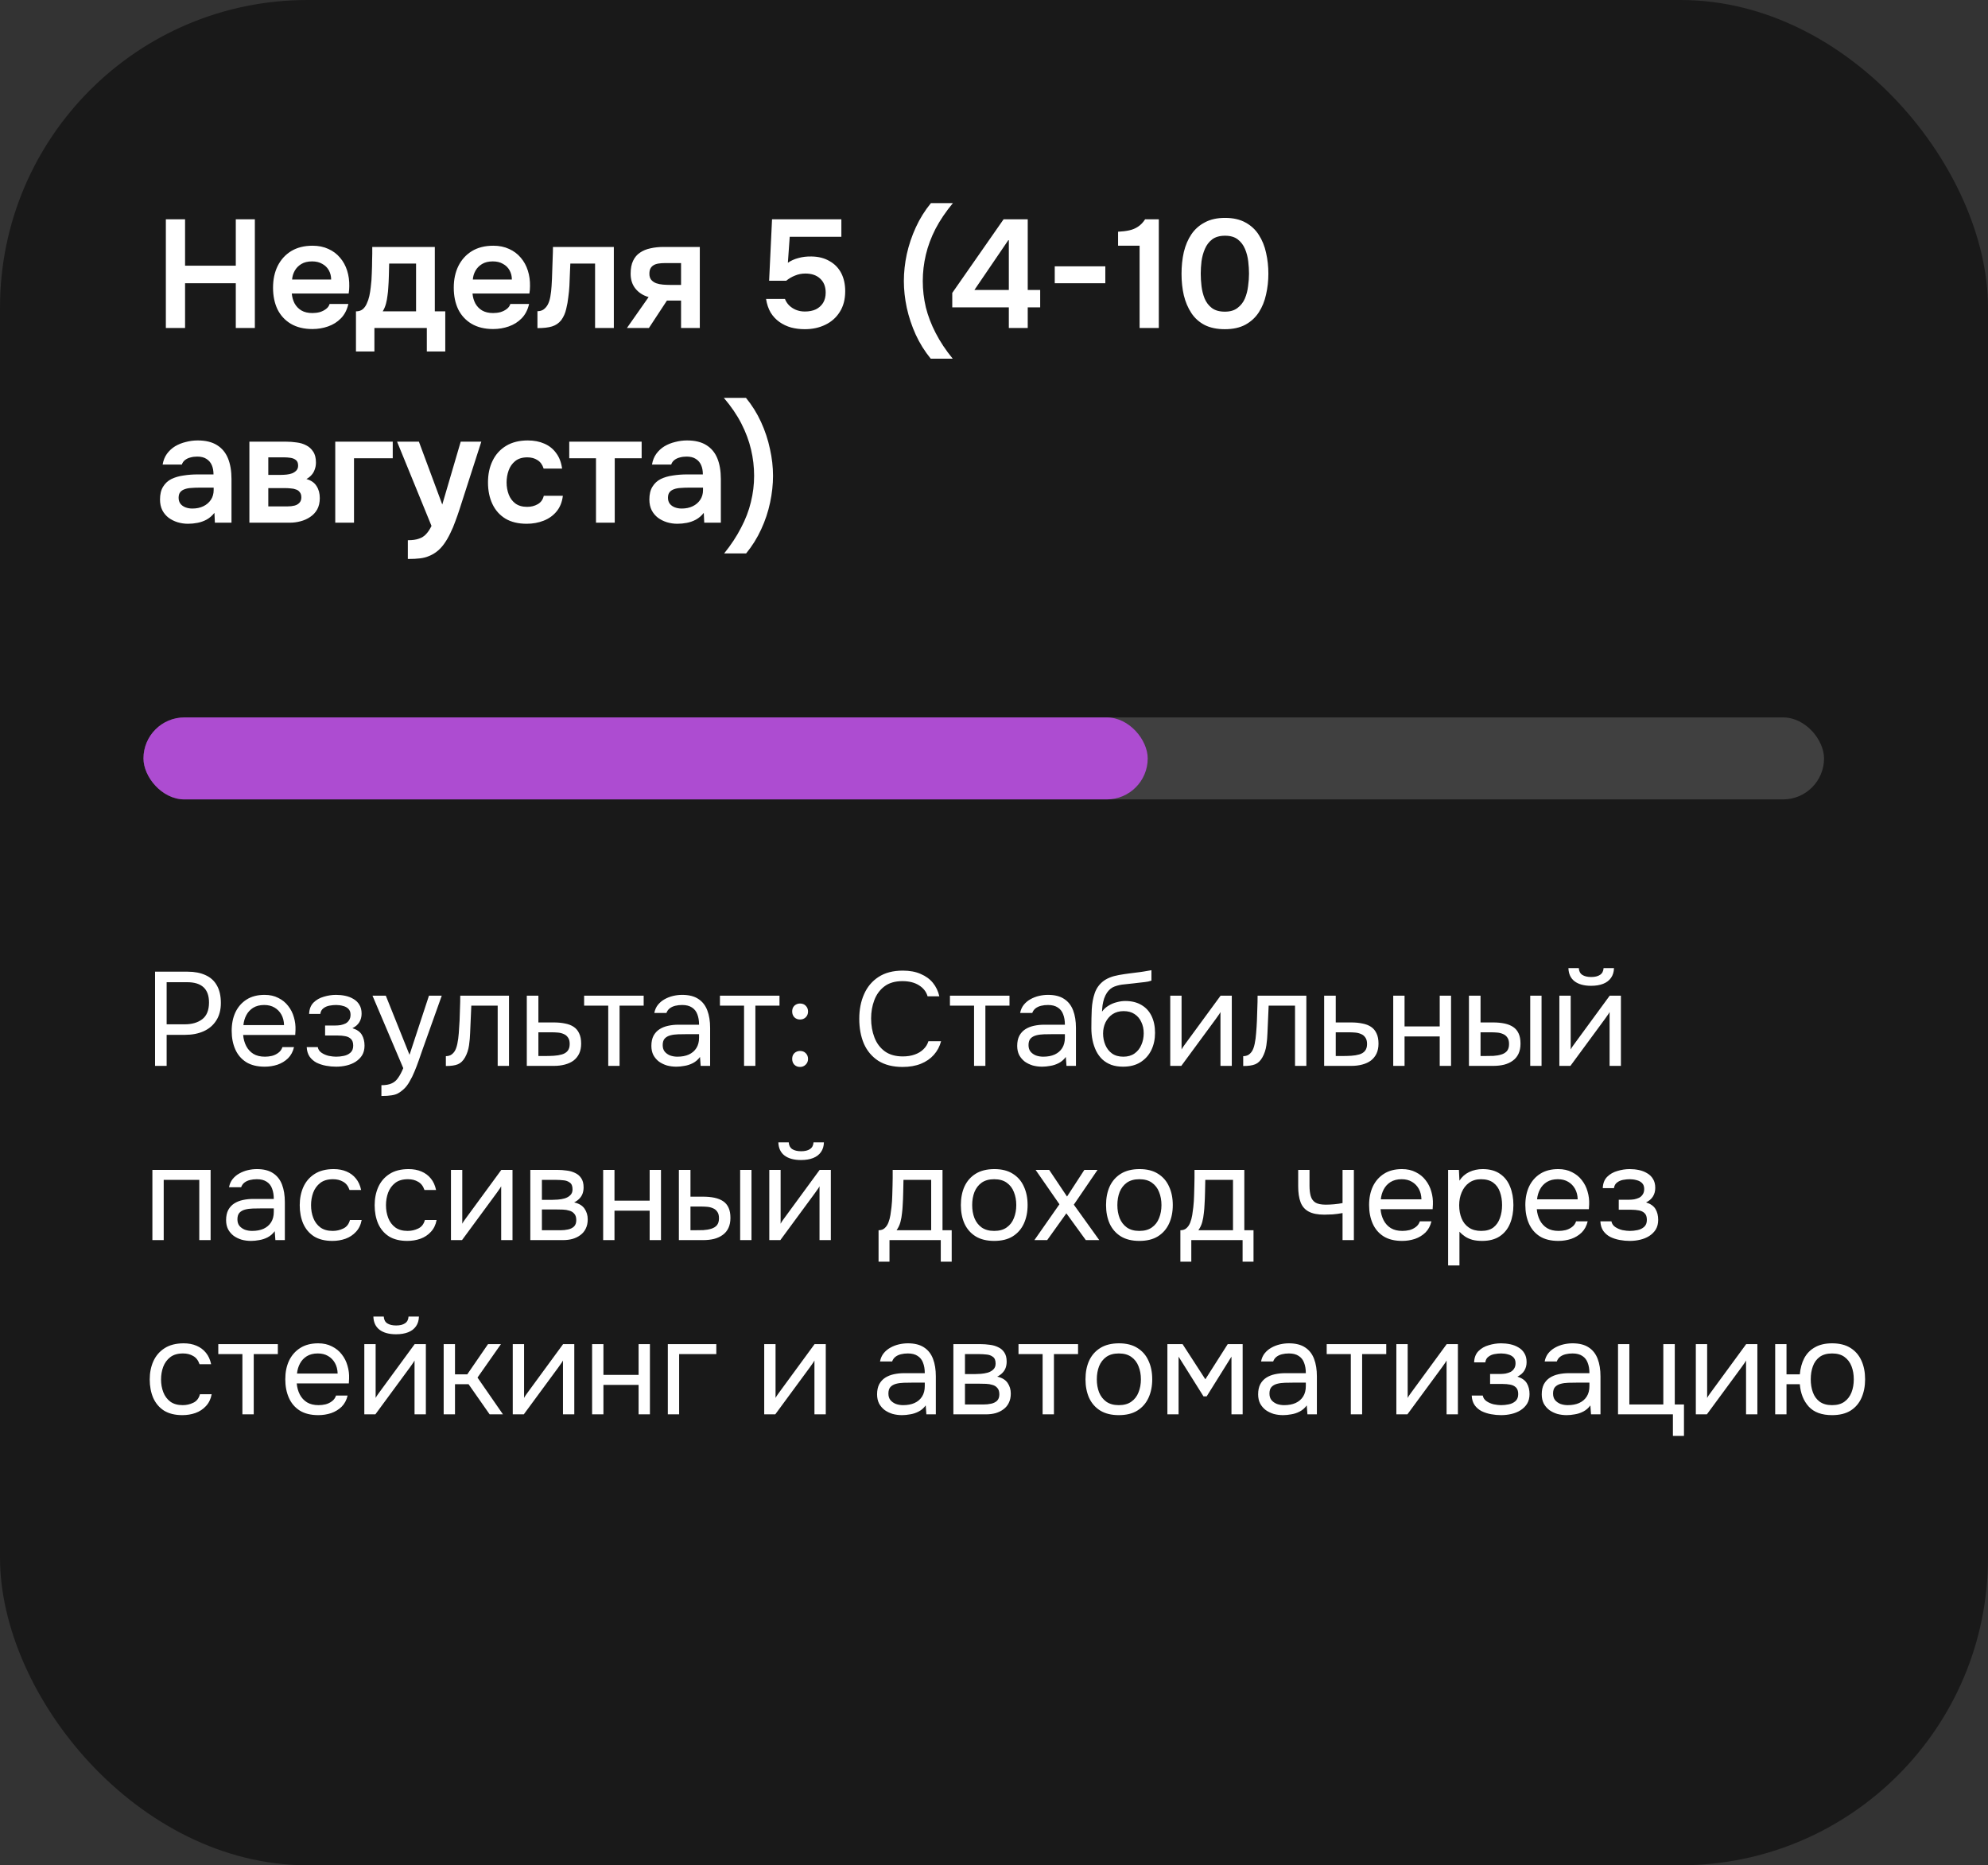 <?xml version="1.0" encoding="UTF-8"?> <svg xmlns="http://www.w3.org/2000/svg" width="194" height="182" viewBox="0 0 194 182" fill="none"><rect x="0" y="0" width="194" height="182" fill="#333333" stroke="none"/><g clip-path="url(#clip0_1588_619)"><rect width="194" height="182" rx="30" fill="black" fill-opacity="0.5"></rect><path d="M16.185 32V21.395H18.06V25.925H23.01V21.395H24.87V32H23.01V27.635H18.06V32H16.185ZM30.485 32.105C29.665 32.105 28.965 31.935 28.385 31.595C27.815 31.255 27.38 30.785 27.08 30.185C26.79 29.575 26.645 28.87 26.645 28.07C26.645 27.27 26.795 26.565 27.095 25.955C27.405 25.335 27.845 24.85 28.415 24.5C28.995 24.15 29.69 23.975 30.5 23.975C31.08 23.975 31.595 24.08 32.045 24.29C32.495 24.49 32.875 24.775 33.185 25.145C33.495 25.505 33.725 25.925 33.875 26.405C34.025 26.875 34.095 27.38 34.085 27.92C34.085 28.04 34.08 28.16 34.07 28.28C34.06 28.39 34.045 28.51 34.025 28.64H28.475C28.505 28.99 28.595 29.31 28.745 29.6C28.905 29.89 29.125 30.12 29.405 30.29C29.695 30.46 30.055 30.545 30.485 30.545C30.735 30.545 30.975 30.515 31.205 30.455C31.435 30.385 31.635 30.285 31.805 30.155C31.985 30.025 32.105 29.86 32.165 29.66H33.995C33.865 30.23 33.625 30.695 33.275 31.055C32.925 31.415 32.505 31.68 32.015 31.85C31.535 32.02 31.025 32.105 30.485 32.105ZM28.505 27.275H32.315C32.315 26.945 32.24 26.645 32.09 26.375C31.94 26.105 31.725 25.895 31.445 25.745C31.175 25.585 30.845 25.505 30.455 25.505C30.035 25.505 29.685 25.59 29.405 25.76C29.125 25.93 28.91 26.15 28.76 26.42C28.61 26.69 28.525 26.975 28.505 27.275ZM34.737 34.295V30.38C34.997 30.38 35.212 30.315 35.382 30.185C35.552 30.045 35.687 29.86 35.787 29.63C35.897 29.4 35.982 29.15 36.042 28.88C36.102 28.6 36.147 28.32 36.177 28.04C36.237 27.59 36.272 27.13 36.282 26.66C36.302 26.18 36.312 25.77 36.312 25.43C36.322 25.21 36.327 24.99 36.327 24.77C36.327 24.54 36.327 24.315 36.327 24.095H42.432V30.38H43.452V34.295H41.652V32H36.537V34.295H34.737ZM37.347 30.38H40.602V25.715H37.977C37.967 26.085 37.957 26.485 37.947 26.915C37.937 27.335 37.917 27.735 37.887 28.115C37.877 28.335 37.852 28.58 37.812 28.85C37.782 29.12 37.732 29.385 37.662 29.645C37.592 29.905 37.487 30.15 37.347 30.38ZM48.121 32.105C47.301 32.105 46.601 31.935 46.021 31.595C45.451 31.255 45.016 30.785 44.716 30.185C44.426 29.575 44.281 28.87 44.281 28.07C44.281 27.27 44.431 26.565 44.731 25.955C45.041 25.335 45.481 24.85 46.051 24.5C46.631 24.15 47.326 23.975 48.136 23.975C48.716 23.975 49.231 24.08 49.681 24.29C50.131 24.49 50.511 24.775 50.821 25.145C51.131 25.505 51.361 25.925 51.511 26.405C51.661 26.875 51.731 27.38 51.721 27.92C51.721 28.04 51.716 28.16 51.706 28.28C51.696 28.39 51.681 28.51 51.661 28.64H46.111C46.141 28.99 46.231 29.31 46.381 29.6C46.541 29.89 46.761 30.12 47.041 30.29C47.331 30.46 47.691 30.545 48.121 30.545C48.371 30.545 48.611 30.515 48.841 30.455C49.071 30.385 49.271 30.285 49.441 30.155C49.621 30.025 49.741 29.86 49.801 29.66H51.631C51.501 30.23 51.261 30.695 50.911 31.055C50.561 31.415 50.141 31.68 49.651 31.85C49.171 32.02 48.661 32.105 48.121 32.105ZM46.141 27.275H49.951C49.951 26.945 49.876 26.645 49.726 26.375C49.576 26.105 49.361 25.895 49.081 25.745C48.811 25.585 48.481 25.505 48.091 25.505C47.671 25.505 47.321 25.59 47.041 25.76C46.761 25.93 46.546 26.15 46.396 26.42C46.246 26.69 46.161 26.975 46.141 27.275ZM52.446 32.015V30.365C52.666 30.365 52.856 30.315 53.016 30.215C53.176 30.105 53.311 29.96 53.421 29.78C53.551 29.56 53.646 29.28 53.706 28.94C53.766 28.6 53.806 28.255 53.826 27.905C53.856 27.455 53.876 27.005 53.886 26.555C53.906 26.095 53.921 25.655 53.931 25.235C53.951 24.805 53.961 24.425 53.961 24.095H59.901V32H58.071V25.715H55.656C55.646 26.045 55.631 26.395 55.611 26.765C55.601 27.135 55.586 27.51 55.566 27.89C55.546 28.26 55.511 28.62 55.461 28.97C55.421 29.36 55.351 29.755 55.251 30.155C55.161 30.555 55.001 30.915 54.771 31.235C54.531 31.535 54.231 31.74 53.871 31.85C53.521 31.96 53.046 32.015 52.446 32.015ZM61.181 32L63.296 28.985C62.766 28.835 62.341 28.565 62.021 28.175C61.701 27.785 61.541 27.295 61.541 26.705C61.541 26.195 61.621 25.775 61.781 25.445C61.941 25.105 62.166 24.84 62.456 24.65C62.746 24.45 63.086 24.31 63.476 24.23C63.866 24.14 64.291 24.095 64.751 24.095H68.291V32H66.461V29.33H65.081L63.326 32H61.181ZM65.396 27.8H66.461V25.67H64.886C64.656 25.67 64.446 25.685 64.256 25.715C64.066 25.745 63.906 25.8 63.776 25.88C63.646 25.96 63.546 26.065 63.476 26.195C63.406 26.325 63.371 26.5 63.371 26.72C63.371 26.96 63.431 27.155 63.551 27.305C63.671 27.445 63.831 27.555 64.031 27.635C64.231 27.705 64.451 27.75 64.691 27.77C64.931 27.79 65.166 27.8 65.396 27.8ZM78.535 32.12C78.065 32.12 77.62 32.065 77.2 31.955C76.78 31.835 76.4 31.655 76.06 31.415C75.72 31.175 75.435 30.87 75.205 30.5C74.985 30.12 74.835 29.675 74.755 29.165H76.6C76.68 29.385 76.81 29.59 76.99 29.78C77.18 29.97 77.405 30.12 77.665 30.23C77.935 30.34 78.225 30.395 78.535 30.395C78.955 30.395 79.315 30.325 79.615 30.185C79.915 30.035 80.15 29.825 80.32 29.555C80.49 29.275 80.575 28.94 80.575 28.55C80.575 27.97 80.395 27.515 80.035 27.185C79.685 26.855 79.205 26.69 78.595 26.69C78.235 26.69 77.9 26.755 77.59 26.885C77.28 27.005 76.99 27.175 76.72 27.395H75.055L75.34 21.395H82.105V23.105H77.065L76.885 25.64C77.185 25.43 77.53 25.275 77.92 25.175C78.31 25.065 78.735 25.015 79.195 25.025C79.875 25.035 80.46 25.185 80.95 25.475C81.45 25.755 81.83 26.145 82.09 26.645C82.35 27.145 82.48 27.735 82.48 28.415C82.48 29.205 82.305 29.875 81.955 30.425C81.615 30.975 81.145 31.395 80.545 31.685C79.955 31.975 79.285 32.12 78.535 32.12ZM90.829 35C90.239 34.28 89.749 33.495 89.359 32.645C88.979 31.805 88.689 30.935 88.489 30.035C88.299 29.135 88.204 28.265 88.204 27.425C88.204 26.565 88.299 25.69 88.489 24.8C88.689 23.9 88.984 23.025 89.374 22.175C89.764 21.325 90.254 20.54 90.844 19.82H92.989C92.299 20.65 91.734 21.485 91.294 22.325C90.864 23.165 90.549 24.01 90.349 24.86C90.149 25.71 90.049 26.565 90.049 27.425C90.049 28.285 90.149 29.14 90.349 29.99C90.559 30.83 90.879 31.665 91.309 32.495C91.739 33.335 92.294 34.17 92.974 35H90.829ZM98.447 32V29.99H92.927V28.58L97.937 21.395H100.292V28.295H101.507V29.99H100.292V32H98.447ZM95.087 28.295H98.447V23.36L95.087 28.295ZM102.928 27.635V25.985H107.863V27.635H102.928ZM111.208 32V23.975H109.108V22.61C109.518 22.59 109.883 22.545 110.203 22.475C110.523 22.405 110.808 22.285 111.058 22.115C111.318 21.945 111.548 21.705 111.748 21.395H113.083V32H111.208ZM119.53 32.12C118.76 32.12 118.105 31.985 117.565 31.715C117.025 31.435 116.59 31.045 116.26 30.545C115.93 30.045 115.685 29.47 115.525 28.82C115.375 28.17 115.3 27.47 115.3 26.72C115.3 25.96 115.375 25.25 115.525 24.59C115.685 23.93 115.93 23.355 116.26 22.865C116.6 22.365 117.04 21.975 117.58 21.695C118.12 21.405 118.775 21.26 119.545 21.26C120.335 21.26 121 21.41 121.54 21.71C122.09 22.01 122.525 22.415 122.845 22.925C123.175 23.435 123.41 24.015 123.55 24.665C123.7 25.315 123.775 25.995 123.775 26.705C123.775 27.405 123.7 28.08 123.55 28.73C123.41 29.38 123.175 29.96 122.845 30.47C122.515 30.98 122.075 31.385 121.525 31.685C120.985 31.975 120.32 32.12 119.53 32.12ZM119.53 30.41C120.04 30.41 120.45 30.29 120.76 30.05C121.08 29.81 121.32 29.505 121.48 29.135C121.64 28.755 121.745 28.35 121.795 27.92C121.855 27.49 121.885 27.085 121.885 26.705C121.885 26.325 121.86 25.925 121.81 25.505C121.76 25.075 121.655 24.67 121.495 24.29C121.335 23.91 121.1 23.6 120.79 23.36C120.48 23.12 120.065 23 119.545 23C119.025 23 118.605 23.12 118.285 23.36C117.975 23.6 117.74 23.91 117.58 24.29C117.42 24.66 117.31 25.06 117.25 25.49C117.2 25.92 117.175 26.325 117.175 26.705C117.175 27.085 117.2 27.49 117.25 27.92C117.3 28.34 117.4 28.74 117.55 29.12C117.71 29.5 117.945 29.81 118.255 30.05C118.575 30.29 119 30.41 119.53 30.41ZM18.345 51.105C17.995 51.105 17.655 51.055 17.325 50.955C17.005 50.855 16.715 50.71 16.455 50.52C16.195 50.32 15.99 50.075 15.84 49.785C15.69 49.485 15.615 49.135 15.615 48.735C15.615 48.225 15.715 47.81 15.915 47.49C16.115 47.16 16.385 46.91 16.725 46.74C17.075 46.57 17.47 46.455 17.91 46.395C18.35 46.325 18.81 46.29 19.29 46.29H20.835C20.835 45.94 20.78 45.64 20.67 45.39C20.56 45.13 20.385 44.925 20.145 44.775C19.915 44.625 19.615 44.55 19.245 44.55C19.005 44.55 18.78 44.58 18.57 44.64C18.37 44.69 18.195 44.775 18.045 44.895C17.905 45.005 17.805 45.15 17.745 45.33H15.87C15.94 44.92 16.08 44.57 16.29 44.28C16.51 43.98 16.775 43.735 17.085 43.545C17.405 43.355 17.755 43.215 18.135 43.125C18.515 43.025 18.9 42.975 19.29 42.975C20.06 42.975 20.685 43.125 21.165 43.425C21.655 43.725 22.015 44.155 22.245 44.715C22.475 45.275 22.59 45.95 22.59 46.74V51H20.97L20.925 50.04C20.705 50.32 20.45 50.54 20.16 50.7C19.88 50.85 19.585 50.955 19.275 51.015C18.965 51.075 18.655 51.105 18.345 51.105ZM18.765 49.62C19.175 49.62 19.535 49.545 19.845 49.395C20.155 49.245 20.4 49.035 20.58 48.765C20.76 48.495 20.85 48.18 20.85 47.82V47.58H19.425C19.165 47.58 18.915 47.59 18.675 47.61C18.435 47.62 18.22 47.66 18.03 47.73C17.85 47.79 17.705 47.885 17.595 48.015C17.485 48.145 17.43 48.33 17.43 48.57C17.43 48.8 17.49 48.995 17.61 49.155C17.73 49.305 17.89 49.42 18.09 49.5C18.3 49.58 18.525 49.62 18.765 49.62ZM24.337 51V43.095H27.922C28.262 43.095 28.602 43.12 28.942 43.17C29.292 43.21 29.607 43.305 29.887 43.455C30.167 43.595 30.392 43.8 30.562 44.07C30.742 44.33 30.832 44.685 30.832 45.135C30.832 45.375 30.792 45.6 30.712 45.81C30.642 46.02 30.537 46.2 30.397 46.35C30.267 46.5 30.102 46.63 29.902 46.74C30.362 46.87 30.692 47.1 30.892 47.43C31.102 47.75 31.207 48.14 31.207 48.6C31.207 49.03 31.122 49.4 30.952 49.71C30.782 50.01 30.552 50.255 30.262 50.445C29.982 50.635 29.667 50.775 29.317 50.865C28.977 50.955 28.632 51 28.282 51H24.337ZM26.182 49.41H28.057C28.307 49.41 28.532 49.385 28.732 49.335C28.932 49.285 29.092 49.195 29.212 49.065C29.342 48.935 29.407 48.755 29.407 48.525C29.407 48.315 29.357 48.15 29.257 48.03C29.167 47.9 29.042 47.81 28.882 47.76C28.732 47.7 28.562 47.665 28.372 47.655C28.182 47.635 27.997 47.625 27.817 47.625H26.182V49.41ZM26.182 46.335H27.427C27.597 46.335 27.777 46.325 27.967 46.305C28.157 46.285 28.337 46.245 28.507 46.185C28.677 46.115 28.817 46.02 28.927 45.9C29.037 45.78 29.092 45.625 29.092 45.435C29.092 45.175 29.017 44.99 28.867 44.88C28.727 44.77 28.552 44.7 28.342 44.67C28.142 44.64 27.942 44.625 27.742 44.625H26.182V46.335ZM32.716 51V43.095H38.326V44.715H34.546V51H32.716ZM39.799 54.54V52.71C40.249 52.71 40.609 52.66 40.879 52.56C41.159 52.47 41.394 52.32 41.584 52.11C41.774 51.91 41.949 51.645 42.109 51.315L38.749 43.095H40.879L43.159 49.23L44.959 43.095H46.969L44.839 49.71C44.719 50.08 44.584 50.465 44.434 50.865C44.294 51.265 44.129 51.655 43.939 52.035C43.759 52.415 43.554 52.765 43.324 53.085C43.094 53.405 42.834 53.67 42.544 53.88C42.304 54.05 42.064 54.18 41.824 54.27C41.594 54.37 41.319 54.44 40.999 54.48C40.689 54.52 40.289 54.54 39.799 54.54ZM51.401 51.105C50.581 51.105 49.891 50.94 49.331 50.61C48.771 50.27 48.346 49.795 48.056 49.185C47.766 48.575 47.621 47.87 47.621 47.07C47.621 46.27 47.771 45.565 48.071 44.955C48.371 44.335 48.811 43.85 49.391 43.5C49.971 43.15 50.676 42.975 51.506 42.975C52.116 42.975 52.656 43.08 53.126 43.29C53.606 43.5 53.991 43.81 54.281 44.22C54.581 44.62 54.771 45.12 54.851 45.72H53.051C52.931 45.34 52.731 45.065 52.451 44.895C52.181 44.715 51.851 44.625 51.461 44.625C50.961 44.625 50.561 44.75 50.261 45C49.971 45.24 49.761 45.545 49.631 45.915C49.501 46.285 49.436 46.67 49.436 47.07C49.436 47.49 49.506 47.885 49.646 48.255C49.786 48.615 50.001 48.905 50.291 49.125C50.591 49.345 50.976 49.455 51.446 49.455C51.826 49.455 52.166 49.37 52.466 49.2C52.776 49.03 52.976 48.755 53.066 48.375H54.926C54.856 48.985 54.651 49.495 54.311 49.905C53.981 50.305 53.561 50.605 53.051 50.805C52.541 51.005 51.991 51.105 51.401 51.105ZM58.16 51V44.715H55.55V43.095H62.615V44.715H59.99V51H58.16ZM66.099 51.105C65.749 51.105 65.409 51.055 65.079 50.955C64.759 50.855 64.469 50.71 64.209 50.52C63.949 50.32 63.744 50.075 63.594 49.785C63.444 49.485 63.369 49.135 63.369 48.735C63.369 48.225 63.469 47.81 63.669 47.49C63.869 47.16 64.139 46.91 64.479 46.74C64.829 46.57 65.224 46.455 65.664 46.395C66.104 46.325 66.564 46.29 67.044 46.29H68.589C68.589 45.94 68.534 45.64 68.424 45.39C68.314 45.13 68.139 44.925 67.899 44.775C67.669 44.625 67.369 44.55 66.999 44.55C66.759 44.55 66.534 44.58 66.324 44.64C66.124 44.69 65.949 44.775 65.799 44.895C65.659 45.005 65.559 45.15 65.499 45.33H63.624C63.694 44.92 63.834 44.57 64.044 44.28C64.264 43.98 64.529 43.735 64.839 43.545C65.159 43.355 65.509 43.215 65.889 43.125C66.269 43.025 66.654 42.975 67.044 42.975C67.814 42.975 68.439 43.125 68.919 43.425C69.409 43.725 69.769 44.155 69.999 44.715C70.229 45.275 70.344 45.95 70.344 46.74V51H68.724L68.679 50.04C68.459 50.32 68.204 50.54 67.914 50.7C67.634 50.85 67.339 50.955 67.029 51.015C66.719 51.075 66.409 51.105 66.099 51.105ZM66.519 49.62C66.929 49.62 67.289 49.545 67.599 49.395C67.909 49.245 68.154 49.035 68.334 48.765C68.514 48.495 68.604 48.18 68.604 47.82V47.58H67.179C66.919 47.58 66.669 47.59 66.429 47.61C66.189 47.62 65.974 47.66 65.784 47.73C65.604 47.79 65.459 47.885 65.349 48.015C65.239 48.145 65.184 48.33 65.184 48.57C65.184 48.8 65.244 48.995 65.364 49.155C65.484 49.305 65.644 49.42 65.844 49.5C66.054 49.58 66.279 49.62 66.519 49.62ZM72.811 54H70.666C71.336 53.17 71.886 52.335 72.316 51.495C72.756 50.665 73.076 49.83 73.276 48.99C73.486 48.14 73.591 47.285 73.591 46.425C73.591 45.565 73.491 44.71 73.291 43.86C73.091 43.01 72.776 42.165 72.346 41.325C71.916 40.485 71.346 39.65 70.636 38.82H72.796C73.386 39.54 73.876 40.325 74.266 41.175C74.656 42.025 74.946 42.9 75.136 43.8C75.336 44.69 75.436 45.565 75.436 46.425C75.436 47.265 75.341 48.135 75.151 49.035C74.961 49.935 74.671 50.805 74.281 51.645C73.891 52.495 73.401 53.28 72.811 54Z" fill="white"></path><g clip-path="url(#clip1_1588_619)"><rect x="14" y="70" width="164" height="8" rx="4" fill="white" fill-opacity="0.17"></rect><rect x="12" y="70" width="100" height="8" rx="4" fill="#AD4CD1"></rect></g><path d="M15.131 104V94.809H18.316C18.992 94.809 19.573 94.922 20.058 95.147C20.543 95.364 20.912 95.697 21.163 96.148C21.423 96.599 21.553 97.171 21.553 97.864C21.553 98.54 21.401 99.112 21.098 99.58C20.803 100.039 20.396 100.386 19.876 100.62C19.356 100.854 18.758 100.971 18.082 100.971H16.262V104H15.131ZM16.262 99.944H18.03C18.732 99.944 19.3 99.779 19.733 99.45C20.175 99.112 20.396 98.566 20.396 97.812C20.396 97.153 20.218 96.659 19.863 96.33C19.508 96.001 18.975 95.836 18.264 95.836H16.262V99.944ZM25.833 104.078C25.105 104.078 24.503 103.931 24.026 103.636C23.549 103.333 23.194 102.917 22.96 102.388C22.726 101.859 22.609 101.257 22.609 100.581C22.609 99.896 22.73 99.294 22.973 98.774C23.224 98.245 23.588 97.829 24.065 97.526C24.542 97.223 25.127 97.071 25.82 97.071C26.331 97.071 26.778 97.171 27.159 97.37C27.549 97.561 27.87 97.821 28.121 98.15C28.381 98.479 28.567 98.848 28.68 99.255C28.801 99.662 28.853 100.083 28.836 100.516C28.827 100.594 28.823 100.672 28.823 100.75C28.823 100.828 28.819 100.906 28.81 100.984H23.727C23.762 101.383 23.861 101.742 24.026 102.063C24.191 102.384 24.425 102.639 24.728 102.83C25.031 103.012 25.408 103.103 25.859 103.103C26.084 103.103 26.31 103.077 26.535 103.025C26.769 102.964 26.977 102.865 27.159 102.726C27.35 102.587 27.484 102.401 27.562 102.167H28.693C28.589 102.609 28.394 102.973 28.108 103.259C27.822 103.536 27.48 103.744 27.081 103.883C26.682 104.013 26.266 104.078 25.833 104.078ZM23.753 100.022H27.718C27.709 99.632 27.623 99.29 27.458 98.995C27.293 98.7 27.068 98.471 26.782 98.306C26.505 98.141 26.171 98.059 25.781 98.059C25.356 98.059 24.997 98.15 24.702 98.332C24.416 98.514 24.195 98.752 24.039 99.047C23.883 99.342 23.788 99.667 23.753 100.022ZM32.804 104.078C32.475 104.078 32.145 104.048 31.816 103.987C31.487 103.926 31.179 103.827 30.893 103.688C30.616 103.541 30.39 103.346 30.217 103.103C30.044 102.852 29.948 102.54 29.931 102.167H31.01C31.053 102.401 31.179 102.587 31.387 102.726C31.595 102.865 31.829 102.964 32.089 103.025C32.358 103.077 32.596 103.103 32.804 103.103C33.047 103.103 33.294 103.077 33.545 103.025C33.805 102.973 34.022 102.869 34.195 102.713C34.377 102.557 34.468 102.327 34.468 102.024C34.468 101.729 34.395 101.513 34.247 101.374C34.108 101.235 33.922 101.144 33.688 101.101C33.463 101.058 33.216 101.036 32.947 101.036H31.725V100.061H32.726C32.891 100.061 33.06 100.048 33.233 100.022C33.407 99.987 33.567 99.935 33.714 99.866C33.861 99.788 33.978 99.68 34.065 99.541C34.16 99.402 34.208 99.225 34.208 99.008C34.208 98.765 34.139 98.575 34 98.436C33.861 98.297 33.684 98.202 33.467 98.15C33.251 98.089 33.029 98.059 32.804 98.059C32.596 98.059 32.375 98.081 32.141 98.124C31.916 98.167 31.721 98.254 31.556 98.384C31.392 98.505 31.292 98.687 31.257 98.93H30.165C30.183 98.462 30.326 98.094 30.594 97.825C30.863 97.556 31.197 97.366 31.595 97.253C31.994 97.132 32.392 97.071 32.791 97.071C33.094 97.071 33.394 97.101 33.688 97.162C33.983 97.223 34.252 97.327 34.494 97.474C34.737 97.613 34.928 97.799 35.066 98.033C35.214 98.267 35.287 98.557 35.287 98.904C35.287 99.216 35.214 99.493 35.066 99.736C34.919 99.979 34.694 100.174 34.39 100.321C34.832 100.46 35.14 100.676 35.313 100.971C35.486 101.266 35.573 101.617 35.573 102.024C35.573 102.388 35.495 102.7 35.339 102.96C35.183 103.211 34.971 103.424 34.702 103.597C34.442 103.762 34.148 103.883 33.818 103.961C33.489 104.039 33.151 104.078 32.804 104.078ZM37.22 106.938V105.885C37.645 105.885 37.983 105.824 38.234 105.703C38.485 105.59 38.693 105.408 38.858 105.157C39.031 104.914 39.196 104.602 39.352 104.221L36.349 97.149H37.649L39.963 102.921L41.861 97.149H43.109L41.185 102.544C41.09 102.821 40.981 103.133 40.86 103.48C40.739 103.827 40.604 104.178 40.457 104.533C40.31 104.897 40.145 105.231 39.963 105.534C39.79 105.846 39.595 106.097 39.378 106.288C39.196 106.453 39.018 106.583 38.845 106.678C38.672 106.773 38.459 106.838 38.208 106.873C37.965 106.916 37.636 106.938 37.22 106.938ZM43.51 104.013V103.051C43.683 103.051 43.839 103.016 43.978 102.947C44.116 102.869 44.238 102.756 44.342 102.609C44.463 102.436 44.558 102.184 44.628 101.855C44.697 101.526 44.745 101.175 44.771 100.802C44.805 100.386 44.831 99.979 44.849 99.58C44.866 99.173 44.879 98.77 44.888 98.371C44.905 97.972 44.914 97.565 44.914 97.149H49.672V104H48.567V98.124H45.993C45.984 98.419 45.971 98.718 45.954 99.021C45.945 99.316 45.932 99.615 45.915 99.918C45.906 100.213 45.893 100.512 45.876 100.815C45.867 101.162 45.832 101.552 45.772 101.985C45.711 102.418 45.581 102.813 45.382 103.168C45.191 103.506 44.957 103.731 44.68 103.844C44.411 103.957 44.021 104.013 43.51 104.013ZM51.408 104V97.149H52.539V99.762H54.047C54.454 99.762 54.818 99.797 55.139 99.866C55.468 99.927 55.75 100.035 55.984 100.191C56.218 100.347 56.396 100.559 56.517 100.828C56.647 101.088 56.712 101.422 56.712 101.829C56.712 102.202 56.647 102.527 56.517 102.804C56.387 103.073 56.205 103.298 55.971 103.48C55.737 103.653 55.455 103.783 55.126 103.87C54.805 103.957 54.45 104 54.06 104H51.408ZM52.539 103.038H53.189C53.492 103.038 53.783 103.029 54.06 103.012C54.346 102.995 54.606 102.951 54.84 102.882C55.074 102.813 55.256 102.7 55.386 102.544C55.525 102.379 55.594 102.154 55.594 101.868C55.594 101.591 55.538 101.378 55.425 101.231C55.321 101.075 55.182 100.962 55.009 100.893C54.836 100.815 54.645 100.767 54.437 100.75C54.238 100.733 54.038 100.724 53.839 100.724H52.539V103.038ZM59.355 104V98.124H57.002V97.149H62.813V98.124H60.46V104H59.355ZM65.996 104.078C65.684 104.078 65.38 104.039 65.086 103.961C64.8 103.874 64.54 103.749 64.306 103.584C64.08 103.411 63.898 103.198 63.76 102.947C63.63 102.687 63.565 102.388 63.565 102.05C63.565 101.66 63.634 101.331 63.773 101.062C63.92 100.793 64.115 100.581 64.358 100.425C64.6 100.269 64.882 100.156 65.203 100.087C65.523 100.018 65.857 99.983 66.204 99.983H68.219C68.219 99.593 68.162 99.255 68.05 98.969C67.946 98.683 67.772 98.462 67.53 98.306C67.287 98.141 66.966 98.059 66.568 98.059C66.325 98.059 66.1 98.085 65.892 98.137C65.684 98.189 65.506 98.271 65.359 98.384C65.211 98.497 65.103 98.648 65.034 98.839H63.851C63.911 98.527 64.028 98.263 64.202 98.046C64.384 97.821 64.6 97.639 64.852 97.5C65.112 97.353 65.389 97.244 65.684 97.175C65.978 97.106 66.273 97.071 66.568 97.071C67.226 97.071 67.755 97.205 68.154 97.474C68.552 97.734 68.843 98.107 69.025 98.592C69.207 99.069 69.298 99.636 69.298 100.295V104H68.375L68.31 103.129C68.119 103.389 67.889 103.588 67.621 103.727C67.352 103.866 67.075 103.957 66.789 104C66.511 104.052 66.247 104.078 65.996 104.078ZM66.1 103.103C66.533 103.103 66.906 103.034 67.218 102.895C67.538 102.748 67.785 102.535 67.959 102.258C68.132 101.981 68.219 101.643 68.219 101.244V100.906H67.01C66.724 100.906 66.442 100.91 66.165 100.919C65.887 100.928 65.636 100.962 65.411 101.023C65.185 101.084 65.003 101.188 64.865 101.335C64.735 101.482 64.67 101.695 64.67 101.972C64.67 102.232 64.735 102.444 64.865 102.609C65.003 102.774 65.181 102.899 65.398 102.986C65.623 103.064 65.857 103.103 66.1 103.103ZM72.609 104V98.124H70.256V97.149H76.067V98.124H73.714V104H72.609ZM78.073 99.476C77.848 99.476 77.662 99.402 77.514 99.255C77.376 99.108 77.306 98.921 77.306 98.696C77.306 98.54 77.337 98.406 77.397 98.293C77.467 98.172 77.558 98.081 77.671 98.02C77.792 97.951 77.926 97.916 78.073 97.916C78.308 97.916 78.494 97.99 78.632 98.137C78.78 98.284 78.853 98.471 78.853 98.696C78.853 98.93 78.775 99.121 78.62 99.268C78.472 99.407 78.29 99.476 78.073 99.476ZM78.073 104.104C77.848 104.104 77.662 104.03 77.514 103.883C77.376 103.736 77.306 103.549 77.306 103.324C77.306 103.168 77.337 103.034 77.397 102.921C77.467 102.8 77.558 102.709 77.671 102.648C77.792 102.579 77.926 102.544 78.073 102.544C78.308 102.544 78.494 102.618 78.632 102.765C78.78 102.912 78.853 103.099 78.853 103.324C78.853 103.549 78.775 103.736 78.62 103.883C78.472 104.03 78.29 104.104 78.073 104.104ZM88.076 104.104C87.132 104.104 86.343 103.905 85.71 103.506C85.087 103.099 84.618 102.544 84.306 101.842C84.003 101.131 83.852 100.321 83.852 99.411C83.852 98.51 84.007 97.708 84.32 97.006C84.632 96.295 85.1 95.736 85.724 95.329C86.356 94.913 87.149 94.705 88.103 94.705C88.778 94.705 89.359 94.813 89.844 95.03C90.338 95.238 90.737 95.528 91.04 95.901C91.344 96.274 91.552 96.711 91.665 97.214H90.52C90.391 96.763 90.109 96.404 89.675 96.135C89.251 95.866 88.713 95.732 88.064 95.732C87.335 95.732 86.746 95.905 86.296 96.252C85.853 96.59 85.528 97.036 85.32 97.591C85.112 98.137 85.008 98.731 85.008 99.372C85.008 100.048 85.117 100.668 85.334 101.231C85.55 101.794 85.888 102.245 86.347 102.583C86.807 102.912 87.392 103.077 88.103 103.077C88.536 103.077 88.921 103.016 89.26 102.895C89.606 102.774 89.892 102.6 90.118 102.375C90.352 102.15 90.512 101.89 90.599 101.595H91.834C91.704 102.098 91.469 102.54 91.132 102.921C90.802 103.294 90.382 103.584 89.871 103.792C89.359 104 88.761 104.104 88.076 104.104ZM95.054 104V98.124H92.701V97.149H98.512V98.124H96.159V104H95.054ZM101.695 104.078C101.383 104.078 101.08 104.039 100.785 103.961C100.499 103.874 100.239 103.749 100.005 103.584C99.78 103.411 99.598 103.198 99.459 102.947C99.329 102.687 99.264 102.388 99.264 102.05C99.264 101.66 99.333 101.331 99.472 101.062C99.619 100.793 99.814 100.581 100.057 100.425C100.3 100.269 100.581 100.156 100.902 100.087C101.223 100.018 101.556 99.983 101.903 99.983H103.918C103.918 99.593 103.862 99.255 103.749 98.969C103.645 98.683 103.472 98.462 103.229 98.306C102.986 98.141 102.666 98.059 102.267 98.059C102.024 98.059 101.799 98.085 101.591 98.137C101.383 98.189 101.205 98.271 101.058 98.384C100.911 98.497 100.802 98.648 100.733 98.839H99.55C99.611 98.527 99.728 98.263 99.901 98.046C100.083 97.821 100.3 97.639 100.551 97.5C100.811 97.353 101.088 97.244 101.383 97.175C101.678 97.106 101.972 97.071 102.267 97.071C102.926 97.071 103.454 97.205 103.853 97.474C104.252 97.734 104.542 98.107 104.724 98.592C104.906 99.069 104.997 99.636 104.997 100.295V104H104.074L104.009 103.129C103.818 103.389 103.589 103.588 103.32 103.727C103.051 103.866 102.774 103.957 102.488 104C102.211 104.052 101.946 104.078 101.695 104.078ZM101.799 103.103C102.232 103.103 102.605 103.034 102.917 102.895C103.238 102.748 103.485 102.535 103.658 102.258C103.831 101.981 103.918 101.643 103.918 101.244V100.906H102.709C102.423 100.906 102.141 100.91 101.864 100.919C101.587 100.928 101.335 100.962 101.11 101.023C100.885 101.084 100.703 101.188 100.564 101.335C100.434 101.482 100.369 101.695 100.369 101.972C100.369 102.232 100.434 102.444 100.564 102.609C100.703 102.774 100.88 102.899 101.097 102.986C101.322 103.064 101.556 103.103 101.799 103.103ZM109.595 104.078C109.162 104.078 108.776 104.017 108.438 103.896C108.1 103.766 107.81 103.588 107.567 103.363C107.324 103.129 107.125 102.856 106.969 102.544C106.813 102.223 106.696 101.877 106.618 101.504C106.54 101.131 106.501 100.737 106.501 100.321C106.501 99.654 106.514 99.034 106.54 98.462C106.575 97.881 106.67 97.366 106.826 96.915C106.982 96.456 107.246 96.074 107.619 95.771C107.992 95.468 108.516 95.255 109.192 95.134C109.539 95.073 109.881 95.021 110.219 94.978C110.557 94.935 110.899 94.891 111.246 94.848C111.359 94.831 111.476 94.813 111.597 94.796C111.718 94.779 111.844 94.757 111.974 94.731C112.113 94.705 112.243 94.683 112.364 94.666V95.68C112.269 95.715 112.165 95.745 112.052 95.771C111.948 95.788 111.835 95.806 111.714 95.823C111.601 95.84 111.484 95.853 111.363 95.862C111.25 95.871 111.138 95.884 111.025 95.901C110.912 95.91 110.804 95.923 110.7 95.94C110.397 95.975 110.076 96.009 109.738 96.044C109.4 96.07 109.079 96.139 108.776 96.252C108.481 96.356 108.23 96.56 108.022 96.863C107.918 97.019 107.827 97.205 107.749 97.422C107.68 97.639 107.628 97.86 107.593 98.085C107.567 98.302 107.55 98.51 107.541 98.709C107.714 98.466 107.927 98.271 108.178 98.124C108.429 97.968 108.698 97.855 108.984 97.786C109.27 97.708 109.543 97.669 109.803 97.669C110.427 97.669 110.956 97.799 111.389 98.059C111.822 98.31 112.152 98.67 112.377 99.138C112.602 99.606 112.715 100.152 112.715 100.776C112.715 101.4 112.594 101.963 112.351 102.466C112.108 102.96 111.753 103.354 111.285 103.649C110.826 103.935 110.262 104.078 109.595 104.078ZM109.621 103.103C110.054 103.103 110.418 102.999 110.713 102.791C111.008 102.583 111.229 102.306 111.376 101.959C111.532 101.612 111.61 101.231 111.61 100.815C111.61 100.408 111.532 100.044 111.376 99.723C111.229 99.394 111.008 99.134 110.713 98.943C110.427 98.752 110.072 98.657 109.647 98.657C109.231 98.657 108.871 98.757 108.568 98.956C108.273 99.155 108.044 99.424 107.879 99.762C107.723 100.091 107.645 100.451 107.645 100.841C107.645 101.24 107.719 101.612 107.866 101.959C108.013 102.306 108.23 102.583 108.516 102.791C108.811 102.999 109.179 103.103 109.621 103.103ZM114.199 104V97.149H115.304V102.401C115.365 102.28 115.447 102.15 115.551 102.011C115.655 101.864 115.737 101.751 115.798 101.673L119.113 97.149H120.205V104H119.1V98.748C119.031 98.878 118.953 98.999 118.866 99.112C118.788 99.225 118.714 99.329 118.645 99.424L115.278 104H114.199ZM121.319 104.013V103.051C121.493 103.051 121.649 103.016 121.787 102.947C121.926 102.869 122.047 102.756 122.151 102.609C122.273 102.436 122.368 102.184 122.437 101.855C122.507 101.526 122.554 101.175 122.58 100.802C122.615 100.386 122.641 99.979 122.658 99.58C122.676 99.173 122.689 98.77 122.697 98.371C122.715 97.972 122.723 97.565 122.723 97.149H127.481V104H126.376V98.124H123.802C123.794 98.419 123.781 98.718 123.763 99.021C123.755 99.316 123.742 99.615 123.724 99.918C123.716 100.213 123.703 100.512 123.685 100.815C123.677 101.162 123.642 101.552 123.581 101.985C123.521 102.418 123.391 102.813 123.191 103.168C123.001 103.506 122.767 103.731 122.489 103.844C122.221 103.957 121.831 104.013 121.319 104.013ZM129.218 104V97.149H130.349V99.762H131.857C132.264 99.762 132.628 99.797 132.949 99.866C133.278 99.927 133.56 100.035 133.794 100.191C134.028 100.347 134.205 100.559 134.327 100.828C134.457 101.088 134.522 101.422 134.522 101.829C134.522 102.202 134.457 102.527 134.327 102.804C134.197 103.073 134.015 103.298 133.781 103.48C133.547 103.653 133.265 103.783 132.936 103.87C132.615 103.957 132.26 104 131.87 104H129.218ZM130.349 103.038H130.999C131.302 103.038 131.592 103.029 131.87 103.012C132.156 102.995 132.416 102.951 132.65 102.882C132.884 102.813 133.066 102.7 133.196 102.544C133.334 102.379 133.404 102.154 133.404 101.868C133.404 101.591 133.347 101.378 133.235 101.231C133.131 101.075 132.992 100.962 132.819 100.893C132.645 100.815 132.455 100.767 132.247 100.75C132.047 100.733 131.848 100.724 131.649 100.724H130.349V103.038ZM135.959 104V97.149H137.064V100.152H140.496V97.149H141.601V104H140.496V101.127H137.064V104H135.959ZM143.348 104V97.149H144.479V99.762H145.714C146.121 99.762 146.489 99.797 146.819 99.866C147.148 99.935 147.43 100.048 147.664 100.204C147.898 100.36 148.075 100.572 148.197 100.841C148.318 101.101 148.379 101.43 148.379 101.829C148.379 102.21 148.314 102.54 148.184 102.817C148.054 103.094 147.867 103.32 147.625 103.493C147.391 103.666 147.109 103.796 146.78 103.883C146.459 103.961 146.108 104 145.727 104H143.348ZM144.479 103.038H144.843C145.146 103.038 145.441 103.034 145.727 103.025C146.013 103.008 146.268 102.964 146.494 102.895C146.728 102.826 146.914 102.713 147.053 102.557C147.191 102.392 147.261 102.163 147.261 101.868C147.261 101.591 147.204 101.378 147.092 101.231C146.988 101.075 146.849 100.962 146.676 100.893C146.502 100.815 146.312 100.767 146.104 100.75C145.904 100.733 145.705 100.724 145.506 100.724H144.479V103.038ZM149.328 104V97.149H150.433V104H149.328ZM152.171 104V97.149H153.276V102.401C153.336 102.28 153.419 102.15 153.523 102.011C153.627 101.864 153.709 101.751 153.77 101.673L157.085 97.149H158.177V104H157.072V98.748C157.002 98.878 156.924 98.999 156.838 99.112C156.76 99.225 156.686 99.329 156.617 99.424L153.25 104H152.171ZM155.265 96.187C154.58 96.187 154.043 96.04 153.653 95.745C153.271 95.45 153.072 95.021 153.055 94.458H154.069C154.086 94.761 154.199 94.982 154.407 95.121C154.623 95.26 154.914 95.329 155.278 95.329C155.642 95.329 155.928 95.26 156.136 95.121C156.352 94.982 156.469 94.761 156.487 94.458H157.501C157.492 94.831 157.397 95.147 157.215 95.407C157.033 95.667 156.777 95.862 156.448 95.992C156.118 96.122 155.724 96.187 155.265 96.187ZM14.871 121V114.149H20.552V121H19.447V115.124H15.976V121H14.871ZM24.495 121.078C24.183 121.078 23.879 121.039 23.585 120.961C23.299 120.874 23.039 120.749 22.805 120.584C22.579 120.411 22.397 120.198 22.259 119.947C22.129 119.687 22.064 119.388 22.064 119.05C22.064 118.66 22.133 118.331 22.272 118.062C22.419 117.793 22.614 117.581 22.857 117.425C23.099 117.269 23.381 117.156 23.702 117.087C24.022 117.018 24.356 116.983 24.703 116.983H26.718C26.718 116.593 26.661 116.255 26.549 115.969C26.445 115.683 26.271 115.462 26.029 115.306C25.786 115.141 25.465 115.059 25.067 115.059C24.824 115.059 24.599 115.085 24.391 115.137C24.183 115.189 24.005 115.271 23.858 115.384C23.71 115.497 23.602 115.648 23.533 115.839H22.35C22.41 115.527 22.527 115.263 22.701 115.046C22.883 114.821 23.099 114.639 23.351 114.5C23.611 114.353 23.888 114.244 24.183 114.175C24.477 114.106 24.772 114.071 25.067 114.071C25.725 114.071 26.254 114.205 26.653 114.474C27.051 114.734 27.342 115.107 27.524 115.592C27.706 116.069 27.797 116.636 27.797 117.295V121H26.874L26.809 120.129C26.618 120.389 26.388 120.588 26.12 120.727C25.851 120.866 25.574 120.957 25.288 121C25.01 121.052 24.746 121.078 24.495 121.078ZM24.599 120.103C25.032 120.103 25.405 120.034 25.717 119.895C26.037 119.748 26.284 119.535 26.458 119.258C26.631 118.981 26.718 118.643 26.718 118.244V117.906H25.509C25.223 117.906 24.941 117.91 24.664 117.919C24.386 117.928 24.135 117.962 23.91 118.023C23.684 118.084 23.502 118.188 23.364 118.335C23.234 118.482 23.169 118.695 23.169 118.972C23.169 119.232 23.234 119.444 23.364 119.609C23.502 119.774 23.68 119.899 23.897 119.986C24.122 120.064 24.356 120.103 24.599 120.103ZM32.434 121.078C31.714 121.078 31.116 120.931 30.64 120.636C30.172 120.333 29.821 119.917 29.587 119.388C29.361 118.859 29.249 118.261 29.249 117.594C29.249 116.944 29.366 116.355 29.6 115.826C29.842 115.289 30.206 114.864 30.692 114.552C31.186 114.231 31.81 114.071 32.564 114.071C33.032 114.071 33.448 114.149 33.812 114.305C34.184 114.461 34.492 114.691 34.735 114.994C34.977 115.289 35.146 115.661 35.242 116.112H34.111C33.981 115.731 33.773 115.462 33.487 115.306C33.209 115.141 32.88 115.059 32.499 115.059C31.979 115.059 31.563 115.18 31.251 115.423C30.939 115.666 30.709 115.982 30.562 116.372C30.423 116.753 30.354 117.161 30.354 117.594C30.354 118.045 30.427 118.461 30.575 118.842C30.722 119.223 30.952 119.531 31.264 119.765C31.576 119.99 31.979 120.103 32.473 120.103C32.837 120.103 33.179 120.025 33.5 119.869C33.829 119.713 34.046 119.436 34.15 119.037H35.294C35.207 119.505 35.021 119.891 34.735 120.194C34.457 120.497 34.115 120.723 33.708 120.87C33.309 121.009 32.884 121.078 32.434 121.078ZM39.746 121.078C39.027 121.078 38.429 120.931 37.952 120.636C37.484 120.333 37.133 119.917 36.899 119.388C36.674 118.859 36.561 118.261 36.561 117.594C36.561 116.944 36.678 116.355 36.912 115.826C37.155 115.289 37.519 114.864 38.004 114.552C38.498 114.231 39.122 114.071 39.876 114.071C40.344 114.071 40.76 114.149 41.124 114.305C41.497 114.461 41.804 114.691 42.047 114.994C42.29 115.289 42.459 115.661 42.554 116.112H41.423C41.293 115.731 41.085 115.462 40.799 115.306C40.522 115.141 40.193 115.059 39.811 115.059C39.291 115.059 38.875 115.18 38.563 115.423C38.251 115.666 38.022 115.982 37.874 116.372C37.736 116.753 37.666 117.161 37.666 117.594C37.666 118.045 37.74 118.461 37.887 118.842C38.035 119.223 38.264 119.531 38.576 119.765C38.888 119.99 39.291 120.103 39.785 120.103C40.149 120.103 40.492 120.025 40.812 119.869C41.142 119.713 41.358 119.436 41.462 119.037H42.606C42.52 119.505 42.333 119.891 42.047 120.194C41.77 120.497 41.428 120.723 41.02 120.87C40.621 121.009 40.197 121.078 39.746 121.078ZM44.007 121V114.149H45.112V119.401C45.172 119.28 45.255 119.15 45.359 119.011C45.463 118.864 45.545 118.751 45.606 118.673L48.921 114.149H50.013V121H48.908V115.748C48.838 115.878 48.76 115.999 48.674 116.112C48.596 116.225 48.522 116.329 48.453 116.424L45.086 121H44.007ZM51.751 121V114.149H54.403C54.706 114.149 55.005 114.171 55.3 114.214C55.603 114.249 55.876 114.327 56.119 114.448C56.37 114.561 56.569 114.73 56.717 114.955C56.873 115.18 56.951 115.479 56.951 115.852C56.951 116.077 56.916 116.285 56.847 116.476C56.778 116.658 56.673 116.818 56.535 116.957C56.405 117.096 56.236 117.217 56.028 117.321C56.496 117.425 56.834 117.629 57.042 117.932C57.25 118.235 57.354 118.582 57.354 118.972C57.354 119.319 57.289 119.622 57.159 119.882C57.038 120.133 56.864 120.341 56.639 120.506C56.422 120.671 56.166 120.796 55.872 120.883C55.586 120.961 55.278 121 54.949 121H51.751ZM52.882 120.038H54.689C54.958 120.038 55.209 120.012 55.443 119.96C55.677 119.908 55.867 119.813 56.015 119.674C56.162 119.527 56.236 119.319 56.236 119.05C56.236 118.773 56.171 118.565 56.041 118.426C55.919 118.279 55.759 118.179 55.56 118.127C55.369 118.066 55.161 118.032 54.936 118.023C54.711 118.014 54.498 118.01 54.299 118.01H52.882V120.038ZM52.882 117.074H53.831C54.004 117.074 54.203 117.065 54.429 117.048C54.663 117.031 54.888 116.992 55.105 116.931C55.33 116.862 55.512 116.758 55.651 116.619C55.798 116.48 55.872 116.29 55.872 116.047C55.872 115.726 55.781 115.505 55.599 115.384C55.425 115.254 55.218 115.18 54.975 115.163C54.732 115.137 54.507 115.124 54.299 115.124H52.882V117.074ZM58.86 121V114.149H59.965V117.152H63.397V114.149H64.502V121H63.397V118.127H59.965V121H58.86ZM66.249 121V114.149H67.38V116.762H68.615C69.022 116.762 69.391 116.797 69.72 116.866C70.049 116.935 70.331 117.048 70.565 117.204C70.799 117.36 70.977 117.572 71.098 117.841C71.219 118.101 71.28 118.43 71.28 118.829C71.28 119.21 71.215 119.54 71.085 119.817C70.955 120.094 70.769 120.32 70.526 120.493C70.292 120.666 70.01 120.796 69.681 120.883C69.36 120.961 69.009 121 68.628 121H66.249ZM67.38 120.038H67.744C68.047 120.038 68.342 120.034 68.628 120.025C68.914 120.008 69.17 119.964 69.395 119.895C69.629 119.826 69.815 119.713 69.954 119.557C70.093 119.392 70.162 119.163 70.162 118.868C70.162 118.591 70.106 118.378 69.993 118.231C69.889 118.075 69.75 117.962 69.577 117.893C69.404 117.815 69.213 117.767 69.005 117.75C68.806 117.733 68.606 117.724 68.407 117.724H67.38V120.038ZM72.229 121V114.149H73.334V121H72.229ZM75.072 121V114.149H76.177V119.401C76.238 119.28 76.32 119.15 76.424 119.011C76.528 118.864 76.611 118.751 76.671 118.673L79.986 114.149H81.078V121H79.973V115.748C79.904 115.878 79.826 115.999 79.739 116.112C79.661 116.225 79.588 116.329 79.518 116.424L76.151 121H75.072ZM78.166 113.187C77.481 113.187 76.944 113.04 76.554 112.745C76.173 112.45 75.974 112.021 75.956 111.458H76.97C76.987 111.761 77.1 111.982 77.308 112.121C77.525 112.26 77.815 112.329 78.179 112.329C78.543 112.329 78.829 112.26 79.037 112.121C79.254 111.982 79.371 111.761 79.388 111.458H80.402C80.394 111.831 80.298 112.147 80.116 112.407C79.934 112.667 79.678 112.862 79.349 112.992C79.02 113.122 78.626 113.187 78.166 113.187ZM85.735 123.106V120.038C85.987 120.038 86.186 119.969 86.333 119.83C86.489 119.691 86.611 119.509 86.697 119.284C86.784 119.059 86.849 118.816 86.892 118.556C86.936 118.287 86.97 118.032 86.996 117.789C87.04 117.39 87.066 116.996 87.074 116.606C87.092 116.207 87.1 115.891 87.1 115.657C87.109 115.406 87.113 115.154 87.113 114.903C87.113 114.652 87.113 114.4 87.113 114.149H91.975V120.038H92.872V123.106H91.806V121H86.801V123.106H85.735ZM87.49 120.038H90.87V115.124H88.166C88.158 115.488 88.149 115.895 88.14 116.346C88.132 116.797 88.114 117.217 88.088 117.607C88.08 117.832 88.058 118.088 88.023 118.374C87.997 118.66 87.945 118.95 87.867 119.245C87.789 119.531 87.664 119.795 87.49 120.038ZM97.016 121.078C96.297 121.078 95.695 120.931 95.209 120.636C94.724 120.333 94.36 119.917 94.117 119.388C93.883 118.859 93.766 118.257 93.766 117.581C93.766 116.896 93.883 116.294 94.117 115.774C94.36 115.245 94.724 114.829 95.209 114.526C95.695 114.223 96.306 114.071 97.042 114.071C97.762 114.071 98.36 114.223 98.836 114.526C99.322 114.829 99.681 115.245 99.915 115.774C100.158 116.294 100.279 116.896 100.279 117.581C100.279 118.257 100.158 118.859 99.915 119.388C99.673 119.917 99.309 120.333 98.823 120.636C98.347 120.931 97.744 121.078 97.016 121.078ZM97.016 120.103C97.519 120.103 97.926 119.99 98.238 119.765C98.559 119.54 98.793 119.236 98.94 118.855C99.096 118.474 99.174 118.049 99.174 117.581C99.174 117.113 99.096 116.688 98.94 116.307C98.793 115.926 98.559 115.622 98.238 115.397C97.926 115.172 97.519 115.059 97.016 115.059C96.522 115.059 96.115 115.172 95.794 115.397C95.482 115.622 95.248 115.926 95.092 116.307C94.945 116.688 94.871 117.113 94.871 117.581C94.871 118.049 94.945 118.474 95.092 118.855C95.248 119.236 95.482 119.54 95.794 119.765C96.115 119.99 96.522 120.103 97.016 120.103ZM100.942 121L103.386 117.503L101.059 114.149H102.385L104.127 116.749L105.817 114.149H107.104L104.79 117.542L107.273 121H105.96L104.062 118.387L102.19 121H100.942ZM111.184 121.078C110.465 121.078 109.863 120.931 109.377 120.636C108.892 120.333 108.528 119.917 108.285 119.388C108.051 118.859 107.934 118.257 107.934 117.581C107.934 116.896 108.051 116.294 108.285 115.774C108.528 115.245 108.892 114.829 109.377 114.526C109.863 114.223 110.474 114.071 111.21 114.071C111.93 114.071 112.528 114.223 113.004 114.526C113.49 114.829 113.849 115.245 114.083 115.774C114.326 116.294 114.447 116.896 114.447 117.581C114.447 118.257 114.326 118.859 114.083 119.388C113.841 119.917 113.477 120.333 112.991 120.636C112.515 120.931 111.912 121.078 111.184 121.078ZM111.184 120.103C111.687 120.103 112.094 119.99 112.406 119.765C112.727 119.54 112.961 119.236 113.108 118.855C113.264 118.474 113.342 118.049 113.342 117.581C113.342 117.113 113.264 116.688 113.108 116.307C112.961 115.926 112.727 115.622 112.406 115.397C112.094 115.172 111.687 115.059 111.184 115.059C110.69 115.059 110.283 115.172 109.962 115.397C109.65 115.622 109.416 115.926 109.26 116.307C109.113 116.688 109.039 117.113 109.039 117.581C109.039 118.049 109.113 118.474 109.26 118.855C109.416 119.236 109.65 119.54 109.962 119.765C110.283 119.99 110.69 120.103 111.184 120.103ZM115.188 123.106V120.038C115.44 120.038 115.639 119.969 115.786 119.83C115.942 119.691 116.064 119.509 116.15 119.284C116.237 119.059 116.302 118.816 116.345 118.556C116.389 118.287 116.423 118.032 116.449 117.789C116.493 117.39 116.519 116.996 116.527 116.606C116.545 116.207 116.553 115.891 116.553 115.657C116.562 115.406 116.566 115.154 116.566 114.903C116.566 114.652 116.566 114.4 116.566 114.149H121.428V120.038H122.325V123.106H121.259V121H116.254V123.106H115.188ZM116.943 120.038H120.323V115.124H117.619C117.611 115.488 117.602 115.895 117.593 116.346C117.585 116.797 117.567 117.217 117.541 117.607C117.533 117.832 117.511 118.088 117.476 118.374C117.45 118.66 117.398 118.95 117.32 119.245C117.242 119.531 117.117 119.795 116.943 120.038ZM131.013 121V118.361C130.684 118.422 130.363 118.465 130.051 118.491C129.748 118.508 129.475 118.517 129.232 118.517C128.591 118.517 128.084 118.417 127.711 118.218C127.339 118.019 127.074 117.715 126.918 117.308C126.762 116.892 126.684 116.376 126.684 115.761V114.149H127.789V115.683C127.789 116.082 127.828 116.42 127.906 116.697C127.984 116.974 128.136 117.187 128.361 117.334C128.587 117.473 128.925 117.542 129.375 117.542C129.635 117.542 129.908 117.529 130.194 117.503C130.489 117.477 130.762 117.438 131.013 117.386V114.149H132.118V121H131.013ZM136.828 121.078C136.1 121.078 135.498 120.931 135.021 120.636C134.544 120.333 134.189 119.917 133.955 119.388C133.721 118.859 133.604 118.257 133.604 117.581C133.604 116.896 133.725 116.294 133.968 115.774C134.219 115.245 134.583 114.829 135.06 114.526C135.537 114.223 136.122 114.071 136.815 114.071C137.326 114.071 137.773 114.171 138.154 114.37C138.544 114.561 138.865 114.821 139.116 115.15C139.376 115.479 139.562 115.848 139.675 116.255C139.796 116.662 139.848 117.083 139.831 117.516C139.822 117.594 139.818 117.672 139.818 117.75C139.818 117.828 139.814 117.906 139.805 117.984H134.722C134.757 118.383 134.856 118.742 135.021 119.063C135.186 119.384 135.42 119.639 135.723 119.83C136.026 120.012 136.403 120.103 136.854 120.103C137.079 120.103 137.305 120.077 137.53 120.025C137.764 119.964 137.972 119.865 138.154 119.726C138.345 119.587 138.479 119.401 138.557 119.167H139.688C139.584 119.609 139.389 119.973 139.103 120.259C138.817 120.536 138.475 120.744 138.076 120.883C137.677 121.013 137.261 121.078 136.828 121.078ZM134.748 117.022H138.713C138.704 116.632 138.618 116.29 138.453 115.995C138.288 115.7 138.063 115.471 137.777 115.306C137.5 115.141 137.166 115.059 136.776 115.059C136.351 115.059 135.992 115.15 135.697 115.332C135.411 115.514 135.19 115.752 135.034 116.047C134.878 116.342 134.783 116.667 134.748 117.022ZM141.316 123.47V114.149H142.369L142.421 115.202C142.655 114.829 142.972 114.548 143.37 114.357C143.778 114.166 144.215 114.071 144.683 114.071C145.377 114.071 145.944 114.227 146.386 114.539C146.828 114.842 147.153 115.258 147.361 115.787C147.578 116.316 147.686 116.914 147.686 117.581C147.686 118.248 147.578 118.846 147.361 119.375C147.145 119.904 146.811 120.32 146.36 120.623C145.91 120.926 145.333 121.078 144.631 121.078C144.285 121.078 143.973 121.043 143.695 120.974C143.418 120.896 143.175 120.788 142.967 120.649C142.759 120.51 142.577 120.354 142.421 120.181V123.47H141.316ZM144.54 120.103C145.043 120.103 145.442 119.99 145.736 119.765C146.031 119.531 146.243 119.223 146.373 118.842C146.512 118.461 146.581 118.04 146.581 117.581C146.581 117.113 146.512 116.688 146.373 116.307C146.243 115.926 146.027 115.622 145.723 115.397C145.42 115.172 145.017 115.059 144.514 115.059C144.064 115.059 143.678 115.176 143.357 115.41C143.045 115.635 142.807 115.943 142.642 116.333C142.478 116.714 142.395 117.135 142.395 117.594C142.395 118.071 142.473 118.5 142.629 118.881C142.785 119.262 143.024 119.561 143.344 119.778C143.665 119.995 144.064 120.103 144.54 120.103ZM152.075 121.078C151.347 121.078 150.745 120.931 150.268 120.636C149.792 120.333 149.436 119.917 149.202 119.388C148.968 118.859 148.851 118.257 148.851 117.581C148.851 116.896 148.973 116.294 149.215 115.774C149.467 115.245 149.831 114.829 150.307 114.526C150.784 114.223 151.369 114.071 152.062 114.071C152.574 114.071 153.02 114.171 153.401 114.37C153.791 114.561 154.112 114.821 154.363 115.15C154.623 115.479 154.81 115.848 154.922 116.255C155.044 116.662 155.096 117.083 155.078 117.516C155.07 117.594 155.065 117.672 155.065 117.75C155.065 117.828 155.061 117.906 155.052 117.984H149.969C150.004 118.383 150.104 118.742 150.268 119.063C150.433 119.384 150.667 119.639 150.97 119.83C151.274 120.012 151.651 120.103 152.101 120.103C152.327 120.103 152.552 120.077 152.777 120.025C153.011 119.964 153.219 119.865 153.401 119.726C153.592 119.587 153.726 119.401 153.804 119.167H154.935C154.831 119.609 154.636 119.973 154.35 120.259C154.064 120.536 153.722 120.744 153.323 120.883C152.925 121.013 152.509 121.078 152.075 121.078ZM149.995 117.022H153.96C153.952 116.632 153.865 116.29 153.7 115.995C153.536 115.7 153.31 115.471 153.024 115.306C152.747 115.141 152.413 115.059 152.023 115.059C151.599 115.059 151.239 115.15 150.944 115.332C150.658 115.514 150.437 115.752 150.281 116.047C150.125 116.342 150.03 116.667 149.995 117.022ZM159.046 121.078C158.717 121.078 158.388 121.048 158.058 120.987C157.729 120.926 157.421 120.827 157.135 120.688C156.858 120.541 156.633 120.346 156.459 120.103C156.286 119.852 156.191 119.54 156.173 119.167H157.252C157.296 119.401 157.421 119.587 157.629 119.726C157.837 119.865 158.071 119.964 158.331 120.025C158.6 120.077 158.838 120.103 159.046 120.103C159.289 120.103 159.536 120.077 159.787 120.025C160.047 119.973 160.264 119.869 160.437 119.713C160.619 119.557 160.71 119.327 160.71 119.024C160.71 118.729 160.637 118.513 160.489 118.374C160.351 118.235 160.164 118.144 159.93 118.101C159.705 118.058 159.458 118.036 159.189 118.036H157.967V117.061H158.968C159.133 117.061 159.302 117.048 159.475 117.022C159.649 116.987 159.809 116.935 159.956 116.866C160.104 116.788 160.221 116.68 160.307 116.541C160.403 116.402 160.45 116.225 160.45 116.008C160.45 115.765 160.381 115.575 160.242 115.436C160.104 115.297 159.926 115.202 159.709 115.15C159.493 115.089 159.272 115.059 159.046 115.059C158.838 115.059 158.617 115.081 158.383 115.124C158.158 115.167 157.963 115.254 157.798 115.384C157.634 115.505 157.534 115.687 157.499 115.93H156.407C156.425 115.462 156.568 115.094 156.836 114.825C157.105 114.556 157.439 114.366 157.837 114.253C158.236 114.132 158.635 114.071 159.033 114.071C159.337 114.071 159.636 114.101 159.93 114.162C160.225 114.223 160.494 114.327 160.736 114.474C160.979 114.613 161.17 114.799 161.308 115.033C161.456 115.267 161.529 115.557 161.529 115.904C161.529 116.216 161.456 116.493 161.308 116.736C161.161 116.979 160.936 117.174 160.632 117.321C161.074 117.46 161.382 117.676 161.555 117.971C161.729 118.266 161.815 118.617 161.815 119.024C161.815 119.388 161.737 119.7 161.581 119.96C161.425 120.211 161.213 120.424 160.944 120.597C160.684 120.762 160.39 120.883 160.06 120.961C159.731 121.039 159.393 121.078 159.046 121.078ZM17.796 138.078C17.077 138.078 16.479 137.931 16.002 137.636C15.534 137.333 15.183 136.917 14.949 136.388C14.724 135.859 14.611 135.261 14.611 134.594C14.611 133.944 14.728 133.355 14.962 132.826C15.205 132.289 15.569 131.864 16.054 131.552C16.548 131.231 17.172 131.071 17.926 131.071C18.394 131.071 18.81 131.149 19.174 131.305C19.547 131.461 19.854 131.691 20.097 131.994C20.34 132.289 20.509 132.661 20.604 133.112H19.473C19.343 132.731 19.135 132.462 18.849 132.306C18.572 132.141 18.242 132.059 17.861 132.059C17.341 132.059 16.925 132.18 16.613 132.423C16.301 132.666 16.071 132.982 15.924 133.372C15.785 133.753 15.716 134.161 15.716 134.594C15.716 135.045 15.79 135.461 15.937 135.842C16.084 136.223 16.314 136.531 16.626 136.765C16.938 136.99 17.341 137.103 17.835 137.103C18.199 137.103 18.541 137.025 18.862 136.869C19.191 136.713 19.408 136.436 19.512 136.037H20.656C20.569 136.505 20.383 136.891 20.097 137.194C19.82 137.497 19.477 137.723 19.07 137.87C18.671 138.009 18.247 138.078 17.796 138.078ZM23.655 138V132.124H21.302V131.149H27.113V132.124H24.761V138H23.655ZM31.064 138.078C30.335 138.078 29.733 137.931 29.256 137.636C28.78 137.333 28.424 136.917 28.191 136.388C27.956 135.859 27.84 135.257 27.84 134.581C27.84 133.896 27.961 133.294 28.203 132.774C28.455 132.245 28.819 131.829 29.296 131.526C29.772 131.223 30.357 131.071 31.05 131.071C31.562 131.071 32.008 131.171 32.389 131.37C32.779 131.561 33.1 131.821 33.352 132.15C33.611 132.479 33.798 132.848 33.91 133.255C34.032 133.662 34.084 134.083 34.066 134.516C34.058 134.594 34.053 134.672 34.053 134.75C34.053 134.828 34.049 134.906 34.041 134.984H28.957C28.992 135.383 29.092 135.742 29.256 136.063C29.421 136.384 29.655 136.639 29.959 136.83C30.262 137.012 30.639 137.103 31.09 137.103C31.315 137.103 31.54 137.077 31.765 137.025C32 136.964 32.208 136.865 32.389 136.726C32.58 136.587 32.715 136.401 32.792 136.167H33.923C33.819 136.609 33.624 136.973 33.339 137.259C33.053 137.536 32.71 137.744 32.312 137.883C31.913 138.013 31.497 138.078 31.064 138.078ZM28.983 134.022H32.949C32.94 133.632 32.853 133.29 32.688 132.995C32.524 132.7 32.298 132.471 32.013 132.306C31.735 132.141 31.401 132.059 31.012 132.059C30.587 132.059 30.227 132.15 29.933 132.332C29.646 132.514 29.425 132.752 29.27 133.047C29.113 133.342 29.018 133.667 28.983 134.022ZM35.552 138V131.149H36.657V136.401C36.717 136.28 36.8 136.15 36.904 136.011C37.008 135.864 37.09 135.751 37.151 135.673L40.466 131.149H41.558V138H40.453V132.748C40.383 132.878 40.305 132.999 40.219 133.112C40.141 133.225 40.067 133.329 39.998 133.424L36.631 138H35.552ZM38.646 130.187C37.961 130.187 37.424 130.04 37.034 129.745C36.652 129.45 36.453 129.021 36.436 128.458H37.45C37.467 128.761 37.58 128.982 37.788 129.121C38.004 129.26 38.295 129.329 38.659 129.329C39.023 129.329 39.309 129.26 39.517 129.121C39.733 128.982 39.85 128.761 39.868 128.458H40.882C40.873 128.831 40.778 129.147 40.596 129.407C40.414 129.667 40.158 129.862 39.829 129.992C39.499 130.122 39.105 130.187 38.646 130.187ZM43.296 138V131.149H44.401V134.1H45.597L47.625 131.149H48.886L46.598 134.412L49.081 138H47.781L45.727 135.062H44.401V138H43.296ZM50.037 138V131.149H51.142V136.401C51.203 136.28 51.285 136.15 51.389 136.011C51.493 135.864 51.575 135.751 51.636 135.673L54.951 131.149H56.043V138H54.938V132.748C54.869 132.878 54.791 132.999 54.704 133.112C54.626 133.225 54.552 133.329 54.483 133.424L51.116 138H50.037ZM57.781 138V131.149H58.886V134.152H62.318V131.149H63.423V138H62.318V135.127H58.886V138H57.781ZM65.17 138V131.149H69.902V132.124H66.275V138H65.17ZM74.577 138V131.149H75.682V136.401C75.743 136.28 75.825 136.15 75.929 136.011C76.033 135.864 76.115 135.751 76.176 135.673L79.491 131.149H80.583V138H79.478V132.748C79.409 132.878 79.331 132.999 79.244 133.112C79.166 133.225 79.092 133.329 79.023 133.424L75.656 138H74.577ZM88.022 138.078C87.71 138.078 87.407 138.039 87.112 137.961C86.826 137.874 86.566 137.749 86.332 137.584C86.107 137.411 85.925 137.198 85.786 136.947C85.656 136.687 85.591 136.388 85.591 136.05C85.591 135.66 85.66 135.331 85.799 135.062C85.946 134.793 86.141 134.581 86.384 134.425C86.627 134.269 86.908 134.156 87.229 134.087C87.55 134.018 87.883 133.983 88.23 133.983H90.245C90.245 133.593 90.189 133.255 90.076 132.969C89.972 132.683 89.799 132.462 89.556 132.306C89.313 132.141 88.993 132.059 88.594 132.059C88.351 132.059 88.126 132.085 87.918 132.137C87.71 132.189 87.532 132.271 87.385 132.384C87.238 132.497 87.129 132.648 87.06 132.839H85.877C85.938 132.527 86.055 132.263 86.228 132.046C86.41 131.821 86.627 131.639 86.878 131.5C87.138 131.353 87.415 131.244 87.71 131.175C88.005 131.106 88.299 131.071 88.594 131.071C89.253 131.071 89.781 131.205 90.18 131.474C90.579 131.734 90.869 132.107 91.051 132.592C91.233 133.069 91.324 133.636 91.324 134.295V138H90.401L90.336 137.129C90.145 137.389 89.916 137.588 89.647 137.727C89.378 137.866 89.101 137.957 88.815 138C88.538 138.052 88.273 138.078 88.022 138.078ZM88.126 137.103C88.559 137.103 88.932 137.034 89.244 136.895C89.565 136.748 89.812 136.535 89.985 136.258C90.158 135.981 90.245 135.643 90.245 135.244V134.906H89.036C88.75 134.906 88.468 134.91 88.191 134.919C87.914 134.928 87.662 134.962 87.437 135.023C87.212 135.084 87.03 135.188 86.891 135.335C86.761 135.482 86.696 135.695 86.696 135.972C86.696 136.232 86.761 136.444 86.891 136.609C87.03 136.774 87.207 136.899 87.424 136.986C87.649 137.064 87.883 137.103 88.126 137.103ZM93.036 138V131.149H95.688C95.991 131.149 96.29 131.171 96.585 131.214C96.888 131.249 97.161 131.327 97.404 131.448C97.655 131.561 97.855 131.73 98.002 131.955C98.158 132.18 98.236 132.479 98.236 132.852C98.236 133.077 98.201 133.285 98.132 133.476C98.063 133.658 97.959 133.818 97.82 133.957C97.69 134.096 97.521 134.217 97.313 134.321C97.781 134.425 98.119 134.629 98.327 134.932C98.535 135.235 98.639 135.582 98.639 135.972C98.639 136.319 98.574 136.622 98.444 136.882C98.323 137.133 98.149 137.341 97.924 137.506C97.707 137.671 97.452 137.796 97.157 137.883C96.871 137.961 96.563 138 96.234 138H93.036ZM94.167 137.038H95.974C96.243 137.038 96.494 137.012 96.728 136.96C96.962 136.908 97.153 136.813 97.3 136.674C97.447 136.527 97.521 136.319 97.521 136.05C97.521 135.773 97.456 135.565 97.326 135.426C97.205 135.279 97.044 135.179 96.845 135.127C96.654 135.066 96.446 135.032 96.221 135.023C95.996 135.014 95.783 135.01 95.584 135.01H94.167V137.038ZM94.167 134.074H95.116C95.289 134.074 95.489 134.065 95.714 134.048C95.948 134.031 96.173 133.992 96.39 133.931C96.615 133.862 96.797 133.758 96.936 133.619C97.083 133.48 97.157 133.29 97.157 133.047C97.157 132.726 97.066 132.505 96.884 132.384C96.711 132.254 96.503 132.18 96.26 132.163C96.017 132.137 95.792 132.124 95.584 132.124H94.167V134.074ZM101.744 138V132.124H99.391V131.149H105.202V132.124H102.849V138H101.744ZM109.178 138.078C108.459 138.078 107.857 137.931 107.371 137.636C106.886 137.333 106.522 136.917 106.279 136.388C106.045 135.859 105.928 135.257 105.928 134.581C105.928 133.896 106.045 133.294 106.279 132.774C106.522 132.245 106.886 131.829 107.371 131.526C107.857 131.223 108.468 131.071 109.204 131.071C109.924 131.071 110.522 131.223 110.998 131.526C111.484 131.829 111.843 132.245 112.077 132.774C112.32 133.294 112.441 133.896 112.441 134.581C112.441 135.257 112.32 135.859 112.077 136.388C111.835 136.917 111.471 137.333 110.985 137.636C110.509 137.931 109.906 138.078 109.178 138.078ZM109.178 137.103C109.681 137.103 110.088 136.99 110.4 136.765C110.721 136.54 110.955 136.236 111.102 135.855C111.258 135.474 111.336 135.049 111.336 134.581C111.336 134.113 111.258 133.688 111.102 133.307C110.955 132.926 110.721 132.622 110.4 132.397C110.088 132.172 109.681 132.059 109.178 132.059C108.684 132.059 108.277 132.172 107.956 132.397C107.644 132.622 107.41 132.926 107.254 133.307C107.107 133.688 107.033 134.113 107.033 134.581C107.033 135.049 107.107 135.474 107.254 135.855C107.41 136.236 107.644 136.54 107.956 136.765C108.277 136.99 108.684 137.103 109.178 137.103ZM113.92 138V131.149H115.402L117.625 134.581L119.809 131.149H121.265V138H120.173V132.371L117.755 136.245H117.443L115.012 132.371V138H113.92ZM125.207 138.078C124.895 138.078 124.591 138.039 124.297 137.961C124.011 137.874 123.751 137.749 123.517 137.584C123.291 137.411 123.109 137.198 122.971 136.947C122.841 136.687 122.776 136.388 122.776 136.05C122.776 135.66 122.845 135.331 122.984 135.062C123.131 134.793 123.326 134.581 123.569 134.425C123.811 134.269 124.093 134.156 124.414 134.087C124.734 134.018 125.068 133.983 125.415 133.983H127.43C127.43 133.593 127.373 133.255 127.261 132.969C127.157 132.683 126.983 132.462 126.741 132.306C126.498 132.141 126.177 132.059 125.779 132.059C125.536 132.059 125.311 132.085 125.103 132.137C124.895 132.189 124.717 132.271 124.57 132.384C124.422 132.497 124.314 132.648 124.245 132.839H123.062C123.122 132.527 123.239 132.263 123.413 132.046C123.595 131.821 123.811 131.639 124.063 131.5C124.323 131.353 124.6 131.244 124.895 131.175C125.189 131.106 125.484 131.071 125.779 131.071C126.437 131.071 126.966 131.205 127.365 131.474C127.763 131.734 128.054 132.107 128.236 132.592C128.418 133.069 128.509 133.636 128.509 134.295V138H127.586L127.521 137.129C127.33 137.389 127.1 137.588 126.832 137.727C126.563 137.866 126.286 137.957 126 138C125.722 138.052 125.458 138.078 125.207 138.078ZM125.311 137.103C125.744 137.103 126.117 137.034 126.429 136.895C126.749 136.748 126.996 136.535 127.17 136.258C127.343 135.981 127.43 135.643 127.43 135.244V134.906H126.221C125.935 134.906 125.653 134.91 125.376 134.919C125.098 134.928 124.847 134.962 124.622 135.023C124.396 135.084 124.214 135.188 124.076 135.335C123.946 135.482 123.881 135.695 123.881 135.972C123.881 136.232 123.946 136.444 124.076 136.609C124.214 136.774 124.392 136.899 124.609 136.986C124.834 137.064 125.068 137.103 125.311 137.103ZM131.82 138V132.124H129.467V131.149H135.278V132.124H132.925V138H131.82ZM136.264 138V131.149H137.369V136.401C137.429 136.28 137.512 136.15 137.616 136.011C137.72 135.864 137.802 135.751 137.863 135.673L141.178 131.149H142.27V138H141.165V132.748C141.095 132.878 141.017 132.999 140.931 133.112C140.853 133.225 140.779 133.329 140.71 133.424L137.343 138H136.264ZM146.491 138.078C146.161 138.078 145.832 138.048 145.503 137.987C145.173 137.926 144.866 137.827 144.58 137.688C144.302 137.541 144.077 137.346 143.904 137.103C143.73 136.852 143.635 136.54 143.618 136.167H144.697C144.74 136.401 144.866 136.587 145.074 136.726C145.282 136.865 145.516 136.964 145.776 137.025C146.044 137.077 146.283 137.103 146.491 137.103C146.733 137.103 146.98 137.077 147.232 137.025C147.492 136.973 147.708 136.869 147.882 136.713C148.064 136.557 148.155 136.327 148.155 136.024C148.155 135.729 148.081 135.513 147.934 135.374C147.795 135.235 147.609 135.144 147.375 135.101C147.149 135.058 146.902 135.036 146.634 135.036H145.412V134.061H146.413C146.577 134.061 146.746 134.048 146.92 134.022C147.093 133.987 147.253 133.935 147.401 133.866C147.548 133.788 147.665 133.68 147.752 133.541C147.847 133.402 147.895 133.225 147.895 133.008C147.895 132.765 147.825 132.575 147.687 132.436C147.548 132.297 147.37 132.202 147.154 132.15C146.937 132.089 146.716 132.059 146.491 132.059C146.283 132.059 146.062 132.081 145.828 132.124C145.602 132.167 145.407 132.254 145.243 132.384C145.078 132.505 144.978 132.687 144.944 132.93H143.852C143.869 132.462 144.012 132.094 144.281 131.825C144.549 131.556 144.883 131.366 145.282 131.253C145.68 131.132 146.079 131.071 146.478 131.071C146.781 131.071 147.08 131.101 147.375 131.162C147.669 131.223 147.938 131.327 148.181 131.474C148.423 131.613 148.614 131.799 148.753 132.033C148.9 132.267 148.974 132.557 148.974 132.904C148.974 133.216 148.9 133.493 148.753 133.736C148.605 133.979 148.38 134.174 148.077 134.321C148.519 134.46 148.826 134.676 149 134.971C149.173 135.266 149.26 135.617 149.26 136.024C149.26 136.388 149.182 136.7 149.026 136.96C148.87 137.211 148.657 137.424 148.389 137.597C148.129 137.762 147.834 137.883 147.505 137.961C147.175 138.039 146.837 138.078 146.491 138.078ZM152.882 138.078C152.57 138.078 152.267 138.039 151.972 137.961C151.686 137.874 151.426 137.749 151.192 137.584C150.967 137.411 150.785 137.198 150.646 136.947C150.516 136.687 150.451 136.388 150.451 136.05C150.451 135.66 150.521 135.331 150.659 135.062C150.807 134.793 151.002 134.581 151.244 134.425C151.487 134.269 151.769 134.156 152.089 134.087C152.41 134.018 152.744 133.983 153.09 133.983H155.105C155.105 133.593 155.049 133.255 154.936 132.969C154.832 132.683 154.659 132.462 154.416 132.306C154.174 132.141 153.853 132.059 153.454 132.059C153.212 132.059 152.986 132.085 152.778 132.137C152.57 132.189 152.393 132.271 152.245 132.384C152.098 132.497 151.99 132.648 151.92 132.839H150.737C150.798 132.527 150.915 132.263 151.088 132.046C151.27 131.821 151.487 131.639 151.738 131.5C151.998 131.353 152.276 131.244 152.57 131.175C152.865 131.106 153.16 131.071 153.454 131.071C154.113 131.071 154.642 131.205 155.04 131.474C155.439 131.734 155.729 132.107 155.911 132.592C156.093 133.069 156.184 133.636 156.184 134.295V138H155.261L155.196 137.129C155.006 137.389 154.776 137.588 154.507 137.727C154.239 137.866 153.961 137.957 153.675 138C153.398 138.052 153.134 138.078 152.882 138.078ZM152.986 137.103C153.42 137.103 153.792 137.034 154.104 136.895C154.425 136.748 154.672 136.535 154.845 136.258C155.019 135.981 155.105 135.643 155.105 135.244V134.906H153.896C153.61 134.906 153.329 134.91 153.051 134.919C152.774 134.928 152.523 134.962 152.297 135.023C152.072 135.084 151.89 135.188 151.751 135.335C151.621 135.482 151.556 135.695 151.556 135.972C151.556 136.232 151.621 136.444 151.751 136.609C151.89 136.774 152.068 136.899 152.284 136.986C152.51 137.064 152.744 137.103 152.986 137.103ZM163.252 140.106V138H157.896V131.149H159.001V137.038H162.316V131.149H163.434V137.038H164.331V140.106H163.252ZM165.488 138V131.149H166.593V136.401C166.654 136.28 166.736 136.15 166.84 136.011C166.944 135.864 167.027 135.751 167.087 135.673L170.402 131.149H171.494V138H170.389V132.748C170.32 132.878 170.242 132.999 170.155 133.112C170.077 133.225 170.004 133.329 169.934 133.424L166.567 138H165.488ZM178.783 138.078C177.778 138.078 177.02 137.801 176.508 137.246C175.997 136.683 175.707 135.955 175.637 135.062H174.337V138H173.232V131.149H174.337V134.1H175.637C175.689 133.502 175.832 132.978 176.066 132.527C176.309 132.068 176.656 131.712 177.106 131.461C177.557 131.201 178.116 131.071 178.783 131.071C179.511 131.071 180.114 131.223 180.59 131.526C181.067 131.829 181.422 132.245 181.656 132.774C181.89 133.294 182.007 133.896 182.007 134.581C182.007 135.257 181.89 135.859 181.656 136.388C181.422 136.917 181.067 137.333 180.59 137.636C180.114 137.931 179.511 138.078 178.783 138.078ZM178.783 137.103C179.286 137.103 179.689 136.99 179.992 136.765C180.304 136.54 180.534 136.236 180.681 135.855C180.829 135.474 180.902 135.049 180.902 134.581C180.902 134.113 180.829 133.688 180.681 133.307C180.534 132.926 180.304 132.622 179.992 132.397C179.689 132.172 179.286 132.059 178.783 132.059C178.289 132.059 177.886 132.172 177.574 132.397C177.271 132.622 177.05 132.926 176.911 133.307C176.773 133.688 176.703 134.113 176.703 134.581C176.703 135.049 176.773 135.474 176.911 135.855C177.05 136.236 177.271 136.54 177.574 136.765C177.886 136.99 178.289 137.103 178.783 137.103Z" fill="white"></path></g><defs><clipPath id="clip0_1588_619"><rect width="194" height="182" rx="30" fill="white"></rect></clipPath><clipPath id="clip1_1588_619"><rect x="14" y="70" width="164" height="8" rx="4" fill="white"></rect></clipPath></defs></svg> 